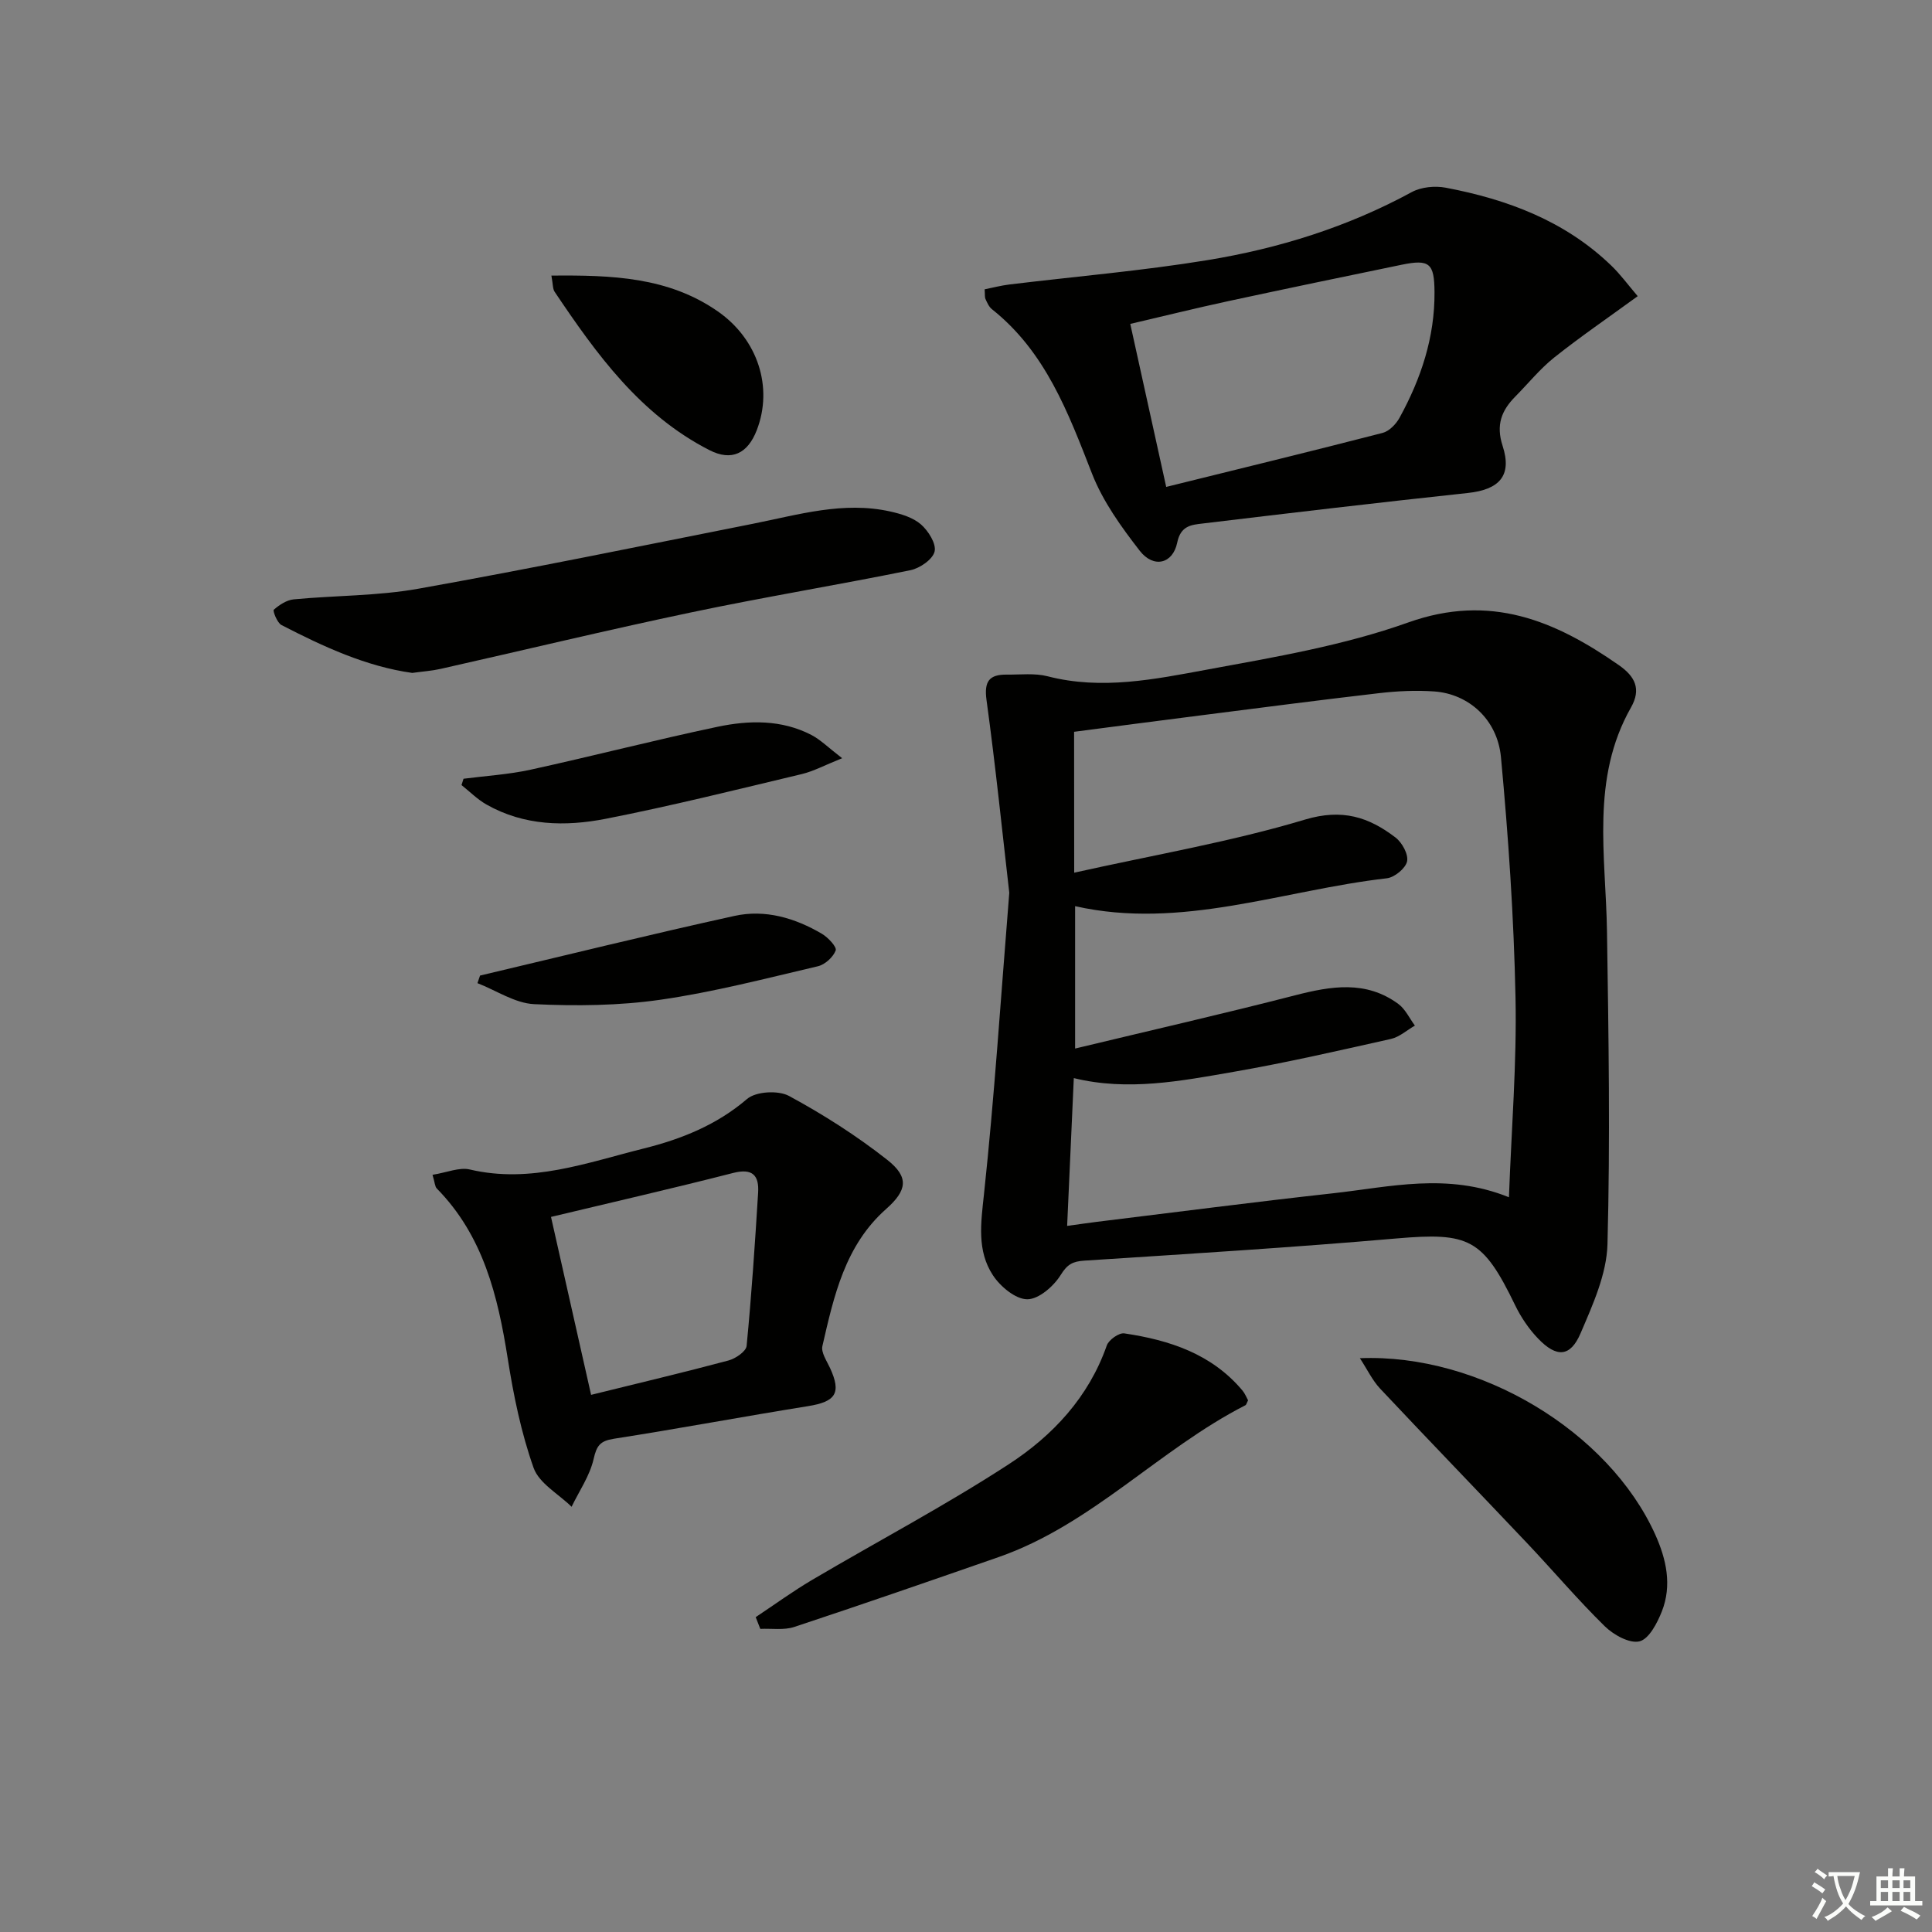 <svg enable-background="new 0 0 400 400" viewBox="0 0 400 400" xmlns="http://www.w3.org/2000/svg"><rect x="0" y="0" width="400" height="400" fill="#808080" stroke="none"/><path d="m377.9 391.2c-.2.3-.4.5-.6.8-.7-.6-1.4-1-2.2-1.5.2-.3.4-.5.5-.8.6.4 1.4.8 2.3 1.5zm-1.8 6.1c-.2-.2-.5-.4-.9-.6.4-.6.8-1.2 1.2-1.9s.7-1.3.9-1.9c.3.3.5.5.8.7-.7 1.3-1.4 2.6-2 3.7zm2.2-9c-.3.3-.5.5-.6.8-.6-.6-1.3-1.1-2-1.5.3-.3.5-.5.6-.7.6.5 1.3.9 2 1.4zm.3.2v-.9h2 4.5c-.3 1.3-.6 2.5-1 3.6s-.9 2.1-1.4 3c.4.5 1 1 1.6 1.4s1.2.8 1.9 1.1c-.3.2-.5.4-.8.8-.4-.3-1-.7-1.6-1.2s-1.2-1.1-1.6-1.6c-.5.6-1.1 1.1-1.7 1.6s-1.4.9-2.1 1.4c-.1-.3-.3-.5-.7-.8.6-.2 1.2-.5 1.9-1s1.4-1.1 2-1.8c-.5-.8-.9-1.6-1.2-2.5s-.6-2-.8-3.2c-.4.1-.7.1-1 .1zm2.5 2.7c.3 1 .7 1.7 1 2.2.3-.5.6-1.1 1-2s.6-1.9.9-3h-3.2-.4c.1.9.3 1.8.7 2.8z" fill="#fbfcfa"/><path d="m396.5 388.5v1.5 3.6h1.5v.9c-.4 0-1 0-1.7 0h-7.9c-.5 0-.9 0-1.2 0v-.9h1.3v-3.5c0-.7 0-1.2 0-1.6h2.4c0-.8 0-1.4 0-1.7h1c0 .3-.1.8-.1 1.7h1.5c0-.8 0-1.4 0-1.7h1c0 .3-.1.9-.1 1.7zm-8.2 9.2c-.2-.3-.5-.5-.8-.8.8-.3 1.4-.6 1.9-.9s1-.7 1.4-1.1c.3.3.6.5.9.8-1.6 1-2.8 1.6-3.4 2zm2.6-6.8v-1.6h-1.5v1.6zm0 2.7v-1.9h-1.5v1.9zm2.4-2.7v-1.6h-1.5v1.6zm0 2.7v-1.9h-1.5v1.9zm.2 2 .7-.8c.4.2.9.5 1.6.8s1.3.7 1.8 1c-.3.3-.5.6-.8.8-.4-.3-1.5-1-3.3-1.8zm2-4.7v-1.6h-1.4v1.6zm0 2.7v-1.9h-1.4v1.9z" fill="#fbfcfa"/><g fill="#010100"><path d="m208.96 184.84c-1.41-12.23-2.82-26.09-4.71-39.89-.54-3.92.58-5.32 4.2-5.28 2.83.03 5.79-.34 8.46.35 11.19 2.89 22.19.61 33.03-1.39 14.01-2.58 28.26-4.99 41.6-9.75 16.97-6.05 30.36-.42 43.64 8.84 3.33 2.33 4.67 4.92 2.5 8.75-8.37 14.74-5.21 30.68-4.97 46.38.33 21.59.68 43.19.1 64.76-.17 6.2-3.04 12.52-5.56 18.41-2.12 4.96-4.97 5.11-8.79 1.13-1.92-1.99-3.55-4.41-4.76-6.9-6.69-13.83-9.54-15.14-24.59-13.84-21.5 1.87-43.06 3.19-64.6 4.59-2.41.16-3.53.75-4.9 2.96-1.45 2.34-4.55 5.05-6.93 5.04-2.42 0-5.57-2.63-7.1-4.96-3.35-5.09-2.5-10.8-1.86-16.78 2.16-20.16 3.46-40.4 5.24-62.42zm13.44-4.16c16.55-3.69 32.45-6.39 47.77-10.99 7.74-2.32 13.21-.53 18.76 3.71 1.36 1.04 2.7 3.49 2.39 4.94-.31 1.44-2.6 3.32-4.19 3.5-21.51 2.46-42.53 10.74-64.54 5.77v29.48c15.67-3.77 30.66-7.19 45.54-11.02 7.46-1.92 14.67-3.14 21.37 1.78 1.46 1.07 2.31 2.97 3.44 4.49-1.65.94-3.19 2.36-4.96 2.76-10.84 2.43-21.68 4.92-32.62 6.82-10.87 1.89-21.83 4.03-33.04 1.29-.45 10.07-.91 20.15-1.38 30.6 2.5-.34 4.28-.61 6.06-.83 16.32-1.99 32.62-4.12 48.96-5.92 11.8-1.3 23.66-4.35 36.45.82.52-14.2 1.64-27.79 1.36-41.36-.34-16.6-1.47-33.2-3.01-49.73-.73-7.88-6.74-13.12-13.77-13.63-3.79-.27-7.67-.09-11.46.35-12.37 1.43-24.72 3.05-37.08 4.62-8.67 1.1-17.34 2.24-26.07 3.38.02 9.42.02 18.36.02 29.17z"/><path d="m339.07 61.32c-6.09 4.44-11.83 8.36-17.25 12.67-2.97 2.36-5.4 5.39-8.09 8.11-2.86 2.89-4.04 5.87-2.63 10.21 2.01 6.19-.68 9.06-7.22 9.76-18.32 1.96-36.61 4.12-54.91 6.32-2.29.27-4.52.43-5.24 3.95-.91 4.43-4.91 5.35-7.75 1.7-3.83-4.93-7.64-10.22-9.89-15.98-4.94-12.65-9.62-25.23-20.73-34.05-.61-.49-.98-1.34-1.32-2.09-.19-.42-.1-.97-.18-2.02 1.7-.34 3.39-.79 5.12-1 13.67-1.66 27.42-2.82 41-5.04 14.78-2.42 29.02-6.86 42.31-14.09 1.96-1.06 4.8-1.33 7.03-.91 12.76 2.42 24.67 6.87 34.25 16.1 1.88 1.8 3.44 3.94 5.5 6.36zm-97.62 39.49c15.28-3.78 30.07-7.38 44.8-11.18 1.36-.35 2.78-1.81 3.5-3.12 4.45-8.1 7.32-16.67 7.25-26.06-.04-5.92-1.01-6.83-6.79-5.64-12 2.47-23.99 4.97-35.97 7.55-6.72 1.45-13.4 3.11-20.23 4.7 2.57 11.62 4.98 22.55 7.44 33.75z"/><path d="m89.55 243.23c2.97-.47 5.54-1.61 7.72-1.1 12.61 2.97 24.27-1.42 36.06-4.36 7.72-1.93 15.04-4.84 21.34-10.24 1.83-1.57 6.46-1.83 8.68-.63 7.1 3.84 14 8.24 20.34 13.23 4.59 3.61 4.11 6.34-.25 10.2-8.5 7.54-10.79 18-13.17 28.35-.31 1.33.9 3.08 1.58 4.55 2.39 5.19 1.19 6.98-4.57 7.9-13.41 2.15-26.77 4.66-40.19 6.75-2.86.45-3.56 1.43-4.19 4.2-.79 3.46-2.97 6.6-4.56 9.88-2.71-2.66-6.73-4.85-7.87-8.07-2.57-7.27-4.15-14.97-5.35-22.62-2.05-12.99-5.07-25.43-14.69-35.21-.39-.39-.39-1.18-.88-2.83zm24.53 8.72c2.63 11.68 5.44 24.14 8.3 36.84 9.79-2.42 19.14-4.63 28.42-7.11 1.48-.39 3.67-1.88 3.78-3.03 1.02-10.55 1.73-21.13 2.38-31.71.22-3.56-1.12-5.13-5.18-4.09-12.45 3.19-24.98 6.05-37.7 9.1z"/><path d="m85.35 139.32c-9.49-1.32-18.37-5.42-27.07-9.91-.9-.46-1.84-2.96-1.6-3.17 1.15-1 2.66-2.01 4.13-2.15 8.59-.82 17.33-.69 25.79-2.2 23.16-4.13 46.21-8.87 69.28-13.45 9.42-1.87 18.75-4.72 28.49-2.53 2.21.5 4.66 1.23 6.3 2.66 1.53 1.34 3.21 4 2.83 5.61-.38 1.63-3.05 3.47-4.99 3.87-15.09 3.07-30.3 5.56-45.37 8.73-17.37 3.65-34.63 7.81-51.94 11.71-1.77.4-3.6.52-5.85.83z"/><path d="m156.46 334.81c3.89-2.58 7.68-5.35 11.7-7.72 13.56-8 27.52-15.36 40.7-23.94 9.08-5.91 16.54-13.86 20.29-24.59.41-1.16 2.52-2.66 3.62-2.5 9.35 1.39 18.12 4.24 24.49 11.86.51.61.8 1.4 1.14 2-.26.49-.34.91-.57 1.03-17.87 9.13-31.78 24.71-51.11 31.44-14.06 4.89-28.13 9.77-42.27 14.45-2.15.71-4.68.29-7.04.4-.32-.82-.63-1.63-.95-2.43z"/><path d="m281.55 281.2c24.77-1 51.52 15.17 61.15 36.51 2.3 5.11 3.5 10.51 1.37 15.91-.95 2.41-2.66 5.71-4.62 6.2-2.05.51-5.36-1.33-7.18-3.1-5.57-5.46-10.62-11.43-15.98-17.1-10.16-10.74-20.44-21.36-30.57-32.14-1.6-1.72-2.65-3.96-4.17-6.28z"/><path d="m114.16 57.06c12.55-.12 24.22.28 34.47 7.42 8.29 5.78 11.47 15.72 8.06 24.56-1.89 4.9-5.23 6.5-9.82 4.15-14.32-7.32-23.38-19.88-32.04-32.78-.41-.61-.33-1.55-.67-3.35z"/><path d="m99.39 201.98c17.55-4.15 35.06-8.48 52.67-12.35 6.35-1.4 12.54.42 18.12 3.71 1.27.75 3.11 2.72 2.84 3.44-.52 1.38-2.2 2.92-3.67 3.27-10.81 2.53-21.61 5.35-32.58 6.93-8.6 1.24-17.47 1.33-26.17.92-3.98-.19-7.84-2.83-11.75-4.35.19-.53.37-1.05.54-1.57z"/><path d="m174.36 156.98c-3.61 1.44-5.89 2.69-8.34 3.28-13.5 3.22-26.98 6.59-40.6 9.26-8.37 1.64-16.91 1.47-24.7-2.95-1.88-1.07-3.46-2.67-5.17-4.03.14-.44.28-.87.42-1.31 4.64-.6 9.35-.88 13.91-1.88 12.92-2.83 25.74-6.15 38.69-8.88 6.52-1.37 13.24-1.51 19.43 1.7 1.92 1.01 3.53 2.64 6.36 4.81z"/></g></svg>
